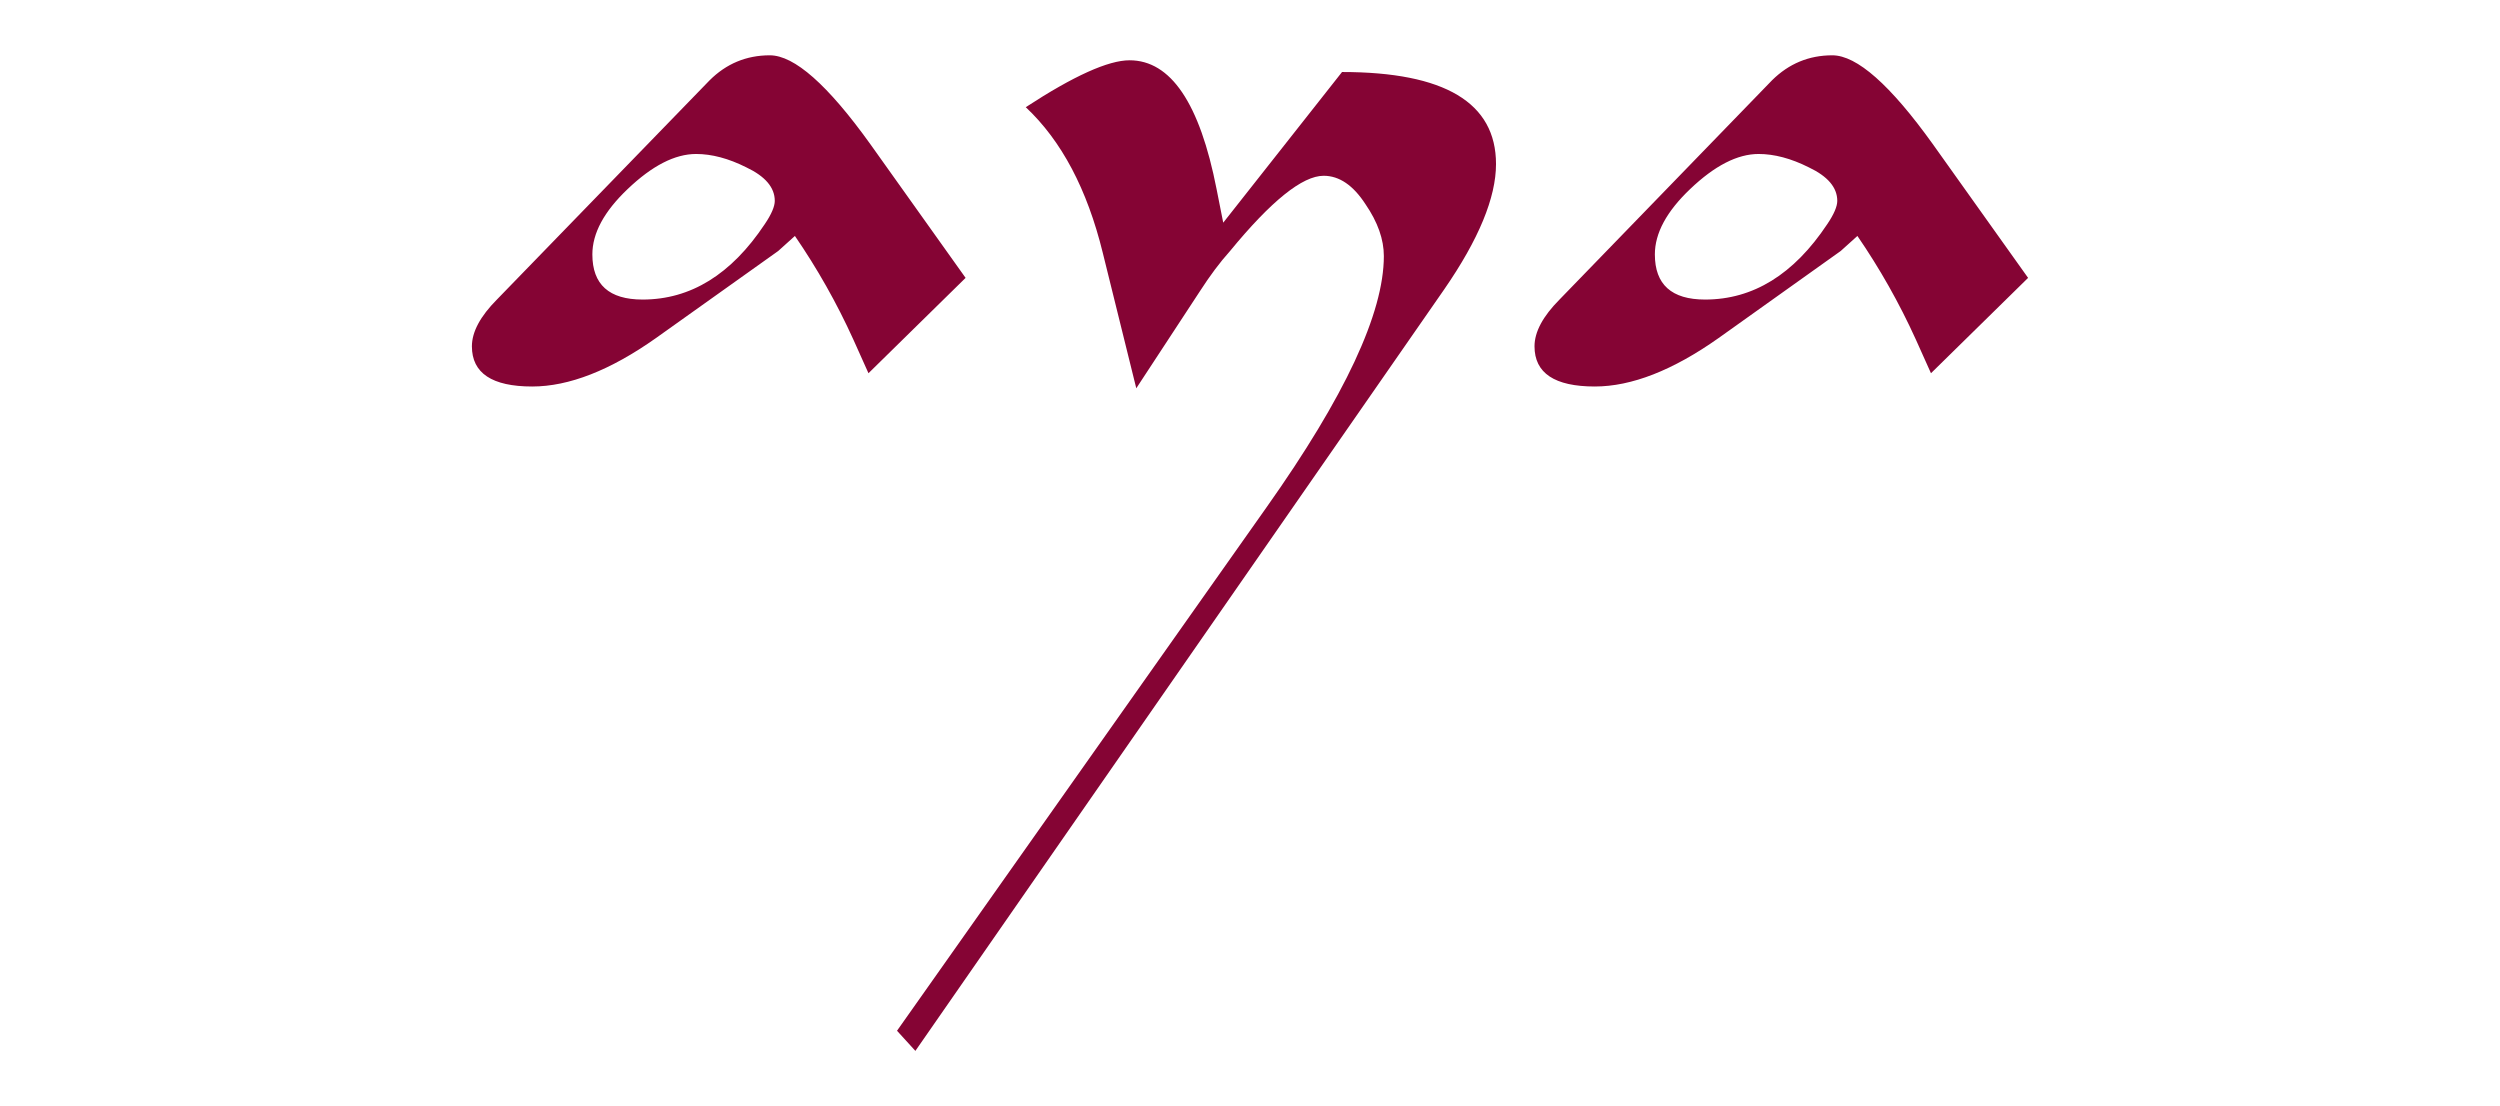 <?xml version="1.0" encoding="utf-8"?>
<!-- Generator: Adobe Illustrator 27.6.1, SVG Export Plug-In . SVG Version: 6.00 Build 0)  -->
<svg version="1.1" id="Layer_1" xmlns="http://www.w3.org/2000/svg" xmlns:xlink="http://www.w3.org/1999/xlink" x="0px" y="0px"
	 viewBox="0 0 226 100" style="enable-background:new 0 0 226 100;" xml:space="preserve">
<style type="text/css">
	.st0{fill-rule:evenodd;clip-rule:evenodd;fill:#850434;}
</style>
<path class="st0" d="M69.59,5c2.22,0,5.24,2.67,9.08,8.02l8.62,12.1l-8.78,8.62l-1.36-3.03c-1.51-3.33-3.28-6.45-5.29-9.38
	l-1.51,1.36L59.3,30.56c-4.13,2.92-7.87,4.38-11.19,4.38c-3.63,0-5.45-1.21-5.45-3.63c0-1.31,0.76-2.72,2.27-4.24L64.14,7.27
	C65.65,5.76,67.47,5,69.59,5z M70.04,18.16c0-1.21-0.86-2.22-2.57-3.03c-1.61-0.81-3.13-1.21-4.54-1.21c-1.92,0-3.98,1.06-6.2,3.18
	c-2.12,2.02-3.18,3.98-3.18,5.9c0,2.72,1.51,4.08,4.54,4.08c4.34,0,8.02-2.27,11.04-6.81C69.74,19.37,70.04,18.66,70.04,18.16z
	 M114.51,45.84c7.06-9.98,10.59-17.54,10.59-22.69c0-1.51-0.55-3.07-1.66-4.69c-1.11-1.71-2.37-2.57-3.78-2.57
	c-1.92,0-4.74,2.27-8.47,6.81c-0.91,1.01-1.81,2.22-2.72,3.63l-5.75,8.77l-3.03-12.25c-1.41-5.75-3.73-10.13-6.96-13.16
	c4.33-2.83,7.46-4.24,9.38-4.24c3.73,0,6.35,3.88,7.87,11.65l0.6,3.03l10.74-13.62c9.28,0,13.92,2.77,13.92,8.32
	c0,3.03-1.56,6.81-4.69,11.34L82.75,95l-1.66-1.82L114.51,45.84z M165.64,5c2.22,0,5.24,2.67,9.08,8.02l8.62,12.1l-8.78,8.62
	l-1.36-3.03c-1.51-3.33-3.28-6.45-5.29-9.38l-1.51,1.36l-11.04,7.87c-4.13,2.92-7.87,4.38-11.19,4.38c-3.63,0-5.45-1.21-5.45-3.63
	c0-1.31,0.76-2.72,2.27-4.24l19.21-19.82C161.71,5.76,163.52,5,165.64,5z M166.09,18.16c0-1.21-0.86-2.22-2.57-3.03
	c-1.61-0.81-3.13-1.21-4.54-1.21c-1.92,0-3.98,1.06-6.2,3.18c-2.12,2.02-3.18,3.98-3.18,5.9c0,2.72,1.51,4.08,4.54,4.08
	c4.34,0,8.02-2.27,11.04-6.81C165.79,19.37,166.09,18.66,166.09,18.16z"/>
</svg>
